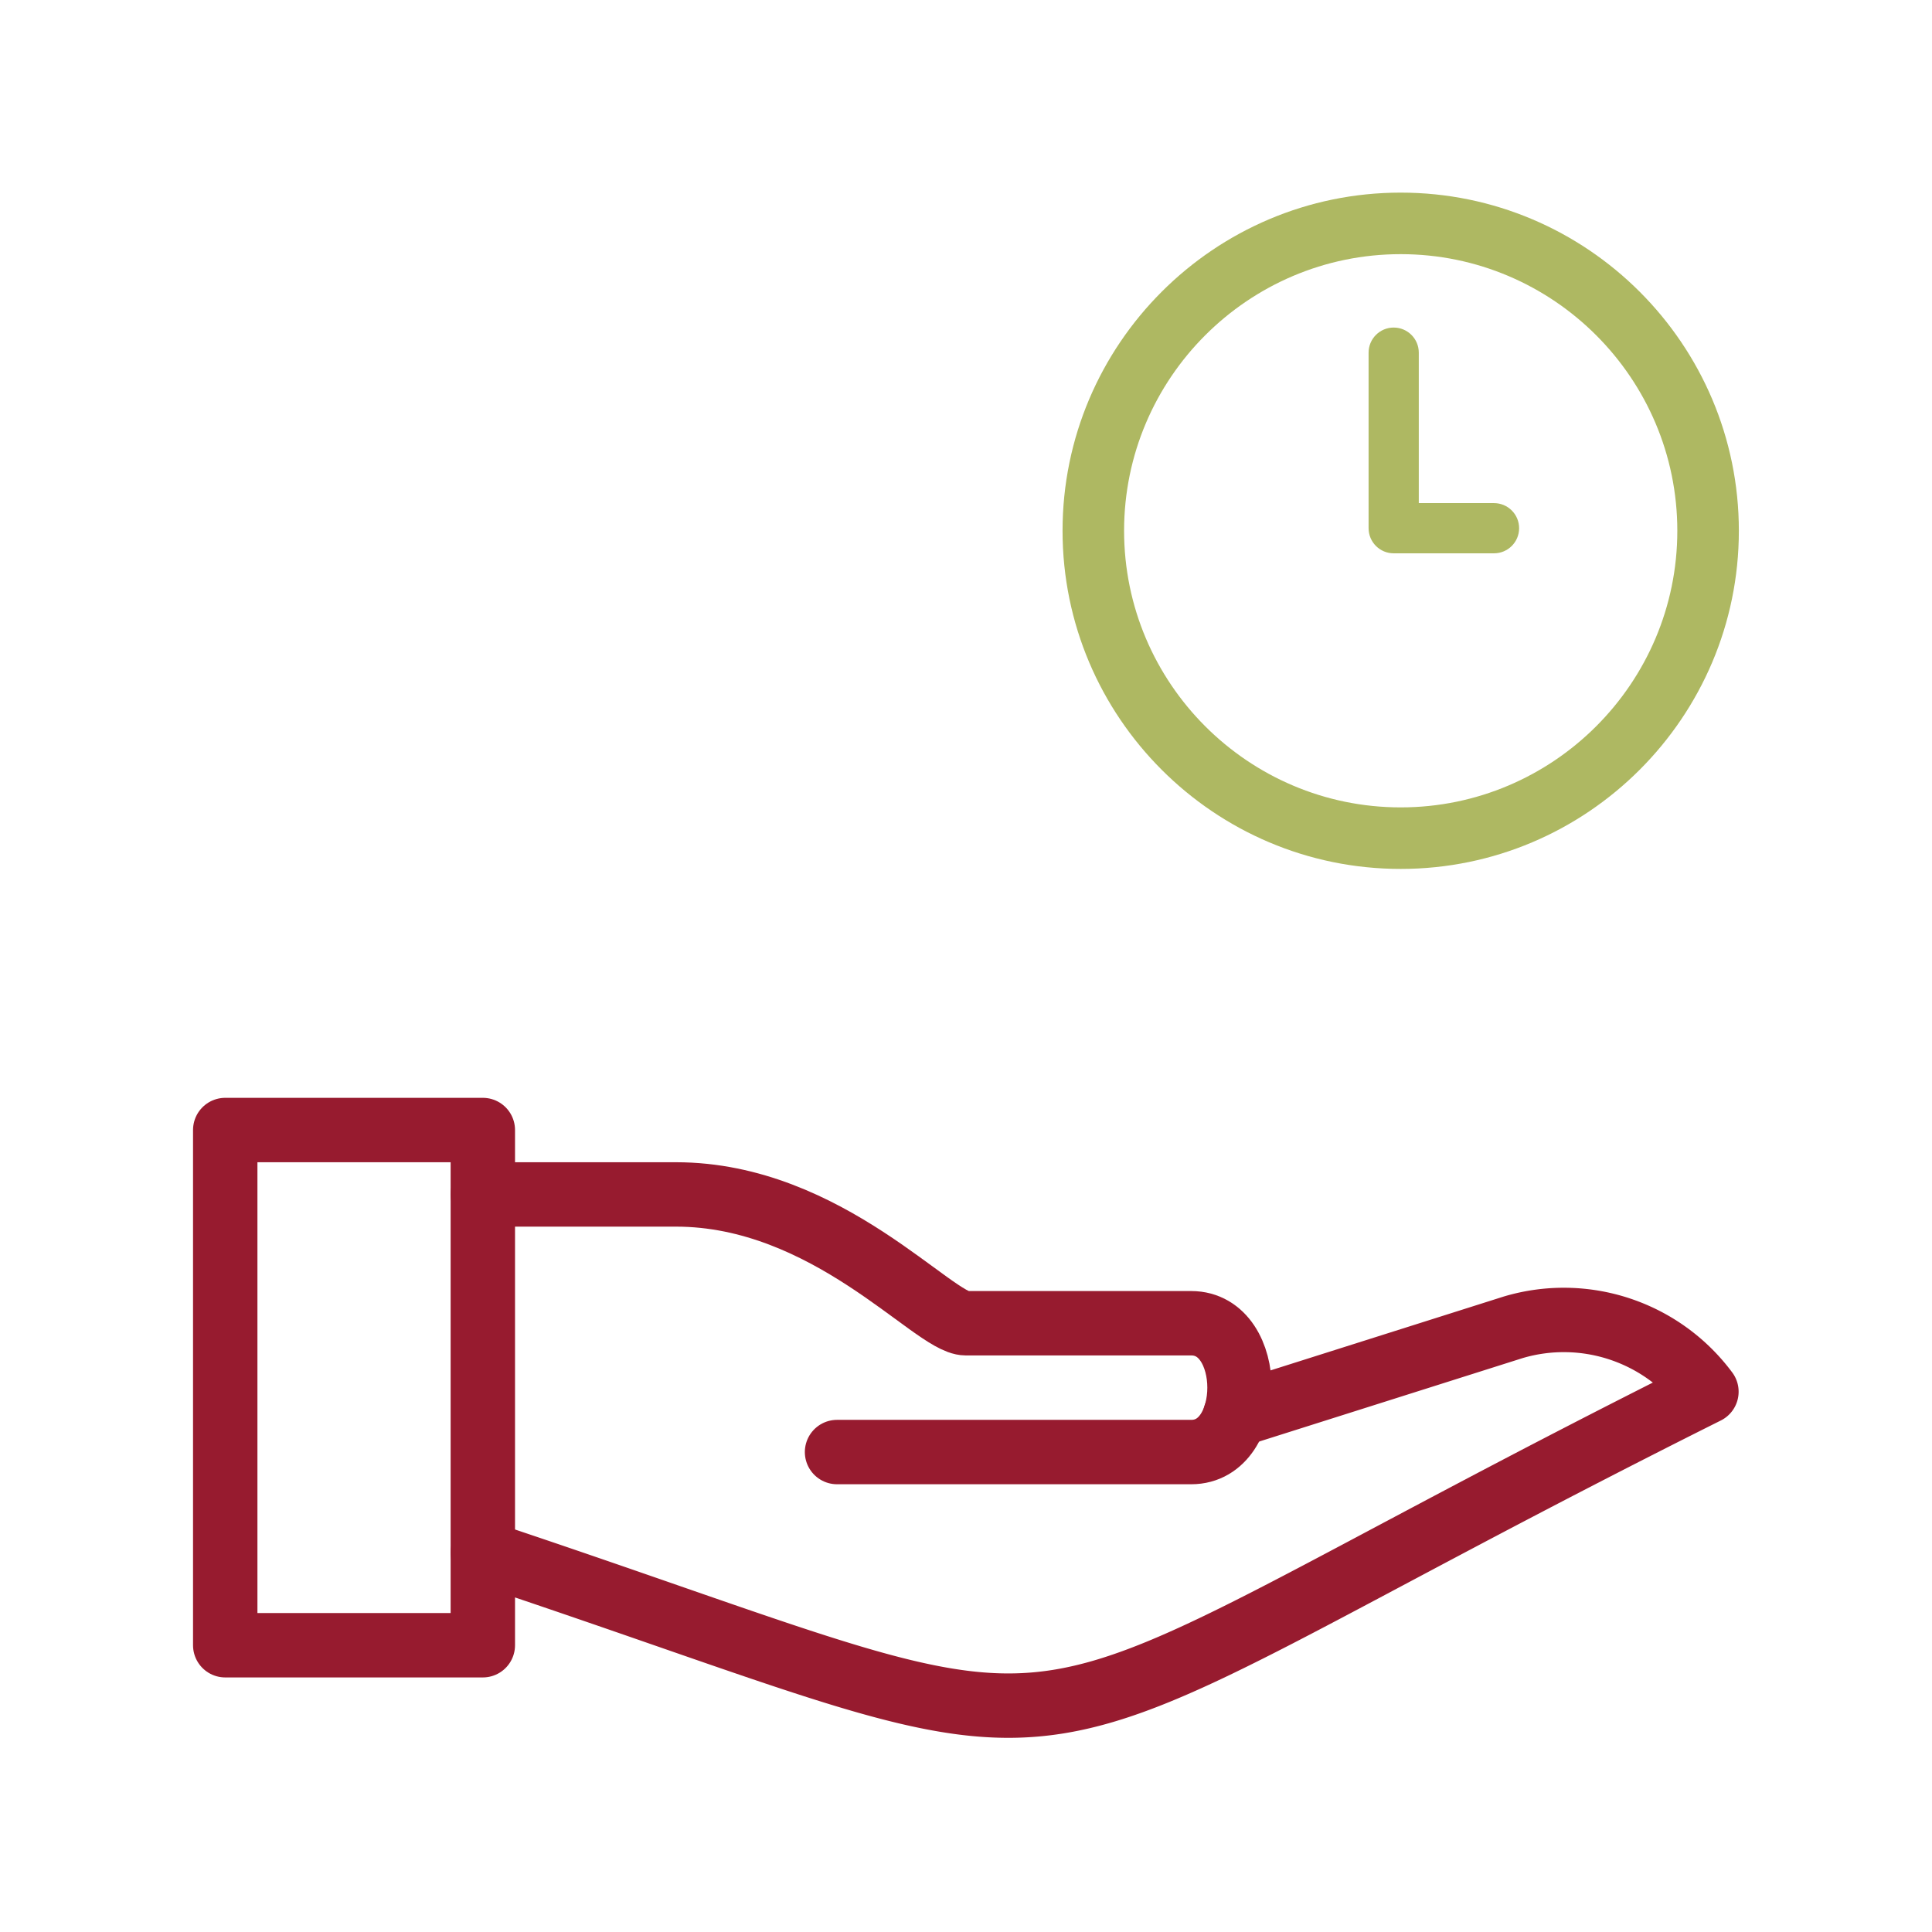 <?xml version="1.0" encoding="UTF-8" standalone="no"?>
<!-- Generator: Adobe Illustrator 22.1.0, SVG Export Plug-In . SVG Version: 6.00 Build 0)  -->

<svg
   version="1.1"
   id="Light"
   x="0px"
   y="0px"
   viewBox="0 0 100 100"
   xml:space="preserve"
   sodipodi:docname="lange-oeffnungszeiten.svg"
   width="100"
   height="100"
   inkscape:version="1.1 (c68e22c387, 2021-05-23)"
   xmlns:inkscape="http://www.inkscape.org/namespaces/inkscape"
   xmlns:sodipodi="http://sodipodi.sourceforge.net/DTD/sodipodi-0.dtd"
   xmlns="http://www.w3.org/2000/svg"
   xmlns:svg="http://www.w3.org/2000/svg"><defs
   id="defs21">
	
	
	
	
	
	
	
</defs><sodipodi:namedview
   id="namedview19"
   pagecolor="#505050"
   bordercolor="#eeeeee"
   borderopacity="1"
   inkscape:pageshadow="0"
   inkscape:pageopacity="0"
   inkscape:pagecheckerboard="0"
   showgrid="false"
   inkscape:zoom="4.8258978"
   inkscape:cx="86.92683"
   inkscape:cy="44.033257"
   inkscape:window-width="2560"
   inkscape:window-height="1417"
   inkscape:window-x="-8"
   inkscape:window-y="-8"
   inkscape:window-maximized="1"
   inkscape:current-layer="Light"
   inkscape:lockguides="true"
   showguides="true"
   inkscape:guide-bbox="true"><sodipodi:guide
     position="32.382,10"
     orientation="0,1"
     id="guide827"
     inkscape:label=""
     inkscape:locked="true"
     inkscape:color="rgb(0,0,255)" /><sodipodi:guide
     position="10,84.615"
     orientation="-1,0"
     id="guide826"
     inkscape:label=""
     inkscape:locked="true"
     inkscape:color="rgb(0,0,255)" /><sodipodi:guide
     position="22.711,90"
     orientation="0,1"
     id="guide828"
     inkscape:label=""
     inkscape:locked="true"
     inkscape:color="rgb(0,0,255)" /><sodipodi:guide
     position="90,90"
     orientation="-1,0"
     id="guide830"
     inkscape:label=""
     inkscape:locked="true"
     inkscape:color="rgb(0,0,255)" /></sodipodi:namedview>

<g
   id="g931"
   transform="matrix(3.392,0,0,3.392,-22.52,10.455)"><path
     d="m 27.906,5.361 c -0.211,0 -0.383,-0.171 -0.383,-0.383 V 2.299 c 0,-0.211 0.171,-0.383 0.383,-0.383 0.211,0 0.383,0.171 0.383,0.383 v 2.296 h 1.148 c 0.211,0 0.383,0.171 0.383,0.383 0,0.211 -0.171,0.383 -0.383,0.383 z"
     id="path6-8"
     style="fill:#aeb862;fill-opacity:1;stroke-width:0.765" /><path
     d="m 28.013,10.177 c -2.845,0 -5.16,-2.314 -5.16,-5.16 0,-2.845 2.314,-5.16 5.16,-5.16 2.845,0 5.16,2.314 5.16,5.16 0,2.845 -2.315,5.16 -5.16,5.16 z m 0,-9.381 c -2.327,0 -4.221,1.894 -4.221,4.221 0,2.327 1.894,4.221 4.221,4.221 2.327,0 4.221,-1.894 4.221,-4.221 0,-2.327 -1.894,-4.221 -4.221,-4.221 z"
     id="path10-2"
     style="fill:#aeb862;fill-opacity:1;stroke-width:0.938" /></g><g
   id="g1076"
   transform="translate(130.598,-10.744)"><path
     d="m -118.94,69.234 h 13.333 v 26.667 h -13.333 z"
     fill="none"
     stroke="#000000"
     stroke-linecap="round"
     stroke-linejoin="round"
     id="path2"
     style="stroke:#971b2f;stroke-width:3.333;stroke-opacity:1" /><path
     d="m -105.607,91.111 c 35,11.667 23.333,11.667 63.333,-8.333 a 9.193,9.193 0 0 0 -10,-3.333 l -14.387,4.557"
     fill="none"
     stroke="#000000"
     stroke-linecap="round"
     stroke-linejoin="round"
     id="path4"
     style="stroke:#971b2f;stroke-width:3.333;stroke-opacity:1" /><path
     d="m -105.607,72.568 h 10 c 7.843,0 13.333,6.667 15,6.667 h 11.667 c 3.333,0 3.333,6.667 0,6.667 h -18.333"
     fill="none"
     stroke="#000000"
     stroke-linecap="round"
     stroke-linejoin="round"
     id="path6"
     style="stroke:#971b2f;stroke-width:3.333;stroke-opacity:1" /></g></svg>
